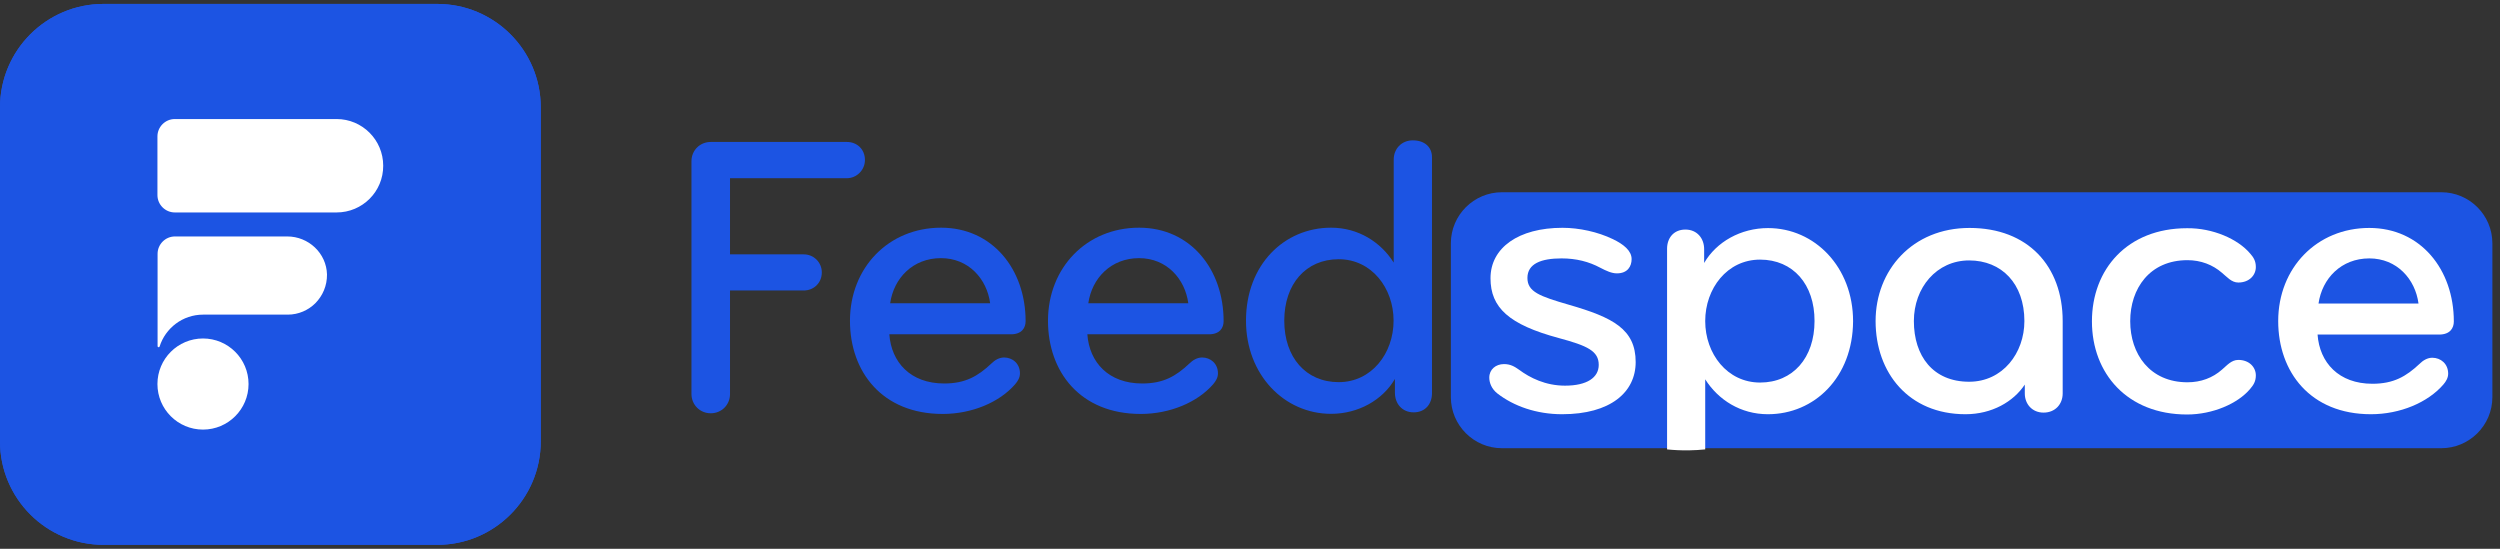 <svg width="164" height="36" viewBox="0 0 164 36" fill="none" xmlns="http://www.w3.org/2000/svg">
<rect x="0" y="0" width="164" height="36" fill="#333333" stroke="none"/>
<path d="M28.684 35.741H6.791C3.042 35.741 0 32.7 0 28.951V7.049C0 3.3 3.042 0.258 6.791 0.258H28.684C32.433 0.258 35.475 3.3 35.475 7.049V28.942C35.475 32.7 32.433 35.741 28.684 35.741Z" fill="#1C54E3"/>
<path d="M28.684 35.741H6.791C3.042 35.741 0 32.7 0 28.951V7.049C0 3.3 3.042 0.258 6.791 0.258H28.684C32.433 0.258 35.475 3.3 35.475 7.049V28.942C35.475 32.7 32.433 35.741 28.684 35.741Z" fill="#1C54E3"/>
<path d="M22.079 13.937H11.469C10.841 13.937 10.328 13.424 10.328 12.796V8.95C10.328 8.322 10.841 7.809 11.469 7.809H22.079C23.768 7.809 25.138 9.18 25.138 10.868C25.147 12.566 23.777 13.937 22.079 13.937Z" fill="white"/>
<path d="M13.317 28.181C14.967 28.181 16.305 26.843 16.305 25.193C16.305 23.542 14.967 22.204 13.317 22.204C11.666 22.204 10.328 23.542 10.328 25.193C10.328 26.843 11.666 28.181 13.317 28.181Z" fill="white"/>
<path d="M20.691 19.888C20.231 20.348 19.586 20.64 18.878 20.64H13.325C11.981 20.64 10.85 21.524 10.469 22.735C10.46 22.762 10.434 22.779 10.407 22.779C10.372 22.779 10.337 22.744 10.337 22.709V16.652C10.337 16.024 10.85 15.511 11.477 15.511H18.843C20.24 15.511 21.416 16.608 21.451 18.005C21.46 18.739 21.168 19.402 20.691 19.888Z" fill="white"/>
<path d="M160.149 29.402H98.528C96.68 29.402 95.177 27.899 95.177 26.051V15.962C95.177 14.114 96.68 12.611 98.528 12.611H160.149C161.997 12.611 163.5 14.114 163.5 15.962V26.051C163.5 27.899 161.997 29.402 160.149 29.402Z" fill="#1C54E3"/>
<path d="M55.555 11.691H47.889V16.686H52.726C53.389 16.686 53.911 17.217 53.911 17.871C53.911 18.561 53.38 19.056 52.726 19.056H47.889V25.847C47.889 26.563 47.332 27.111 46.625 27.111C45.917 27.111 45.36 26.554 45.36 25.847V10.576C45.36 9.86 45.917 9.312 46.625 9.312H55.555C56.218 9.312 56.74 9.789 56.74 10.497C56.74 11.16 56.192 11.691 55.555 11.691Z" fill="#1C54E3"/>
<path d="M67.28 21.072C67.28 21.496 67.041 21.93 66.316 21.93H58.34C58.473 23.769 59.729 25.157 61.939 25.157C63.328 25.157 64.15 24.68 65.034 23.848C65.246 23.636 65.538 23.451 65.865 23.451C66.422 23.451 66.909 23.848 66.909 24.494C66.909 24.759 66.776 24.998 66.59 25.21C65.573 26.386 63.761 27.155 61.842 27.155C57.863 27.155 55.758 24.379 55.758 21.046C55.758 17.553 58.296 14.936 61.736 14.936C65.087 14.936 67.28 17.65 67.28 21.072ZM61.727 16.934C59.888 16.934 58.632 18.242 58.394 19.896H64.954C64.742 18.296 63.54 16.934 61.727 16.934Z" fill="#1C54E3"/>
<path d="M80.269 21.072C80.269 21.496 80.03 21.93 79.306 21.93H71.33C71.463 23.769 72.718 25.157 74.929 25.157C76.317 25.157 77.139 24.68 78.023 23.848C78.236 23.636 78.527 23.451 78.854 23.451C79.412 23.451 79.898 23.848 79.898 24.494C79.898 24.759 79.766 24.998 79.579 25.21C78.562 26.386 76.751 27.155 74.832 27.155C70.853 27.155 68.748 24.379 68.748 21.046C68.748 17.553 71.286 14.936 74.725 14.936C78.085 14.936 80.269 17.65 80.269 21.072ZM74.725 16.934C72.886 16.934 71.631 18.242 71.392 19.896H77.953C77.74 18.296 76.538 16.934 74.725 16.934Z" fill="#1C54E3"/>
<path d="M87.317 14.936C89.102 14.936 90.57 15.873 91.428 17.226V10.462C91.428 9.772 91.932 9.207 92.683 9.207C93.426 9.207 93.939 9.622 93.939 10.321V25.794C93.939 26.484 93.514 27.05 92.737 27.05C91.967 27.05 91.507 26.466 91.507 25.768V24.857C90.703 26.245 89.102 27.147 87.317 27.147C84.248 27.147 81.737 24.583 81.737 21.037C81.737 17.359 84.248 14.936 87.317 14.936ZM87.82 25.069C89.978 25.069 91.419 23.177 91.419 21.037C91.419 18.898 89.978 17.005 87.82 17.005C85.663 17.005 84.248 18.632 84.248 21.037C84.248 23.442 85.663 25.069 87.82 25.069Z" fill="#1C54E3"/>
<path d="M102.472 27.173C100.792 27.173 99.298 26.642 98.228 25.811C97.856 25.52 97.697 25.122 97.697 24.768C97.697 24.237 98.122 23.884 98.661 23.884C99.085 23.884 99.35 24.043 99.651 24.255C100.367 24.786 101.384 25.299 102.666 25.299C104.108 25.299 104.877 24.768 104.877 23.937C104.877 23.026 104.134 22.681 102.26 22.177C98.979 21.293 97.777 20.179 97.777 18.251C97.777 16.253 99.616 14.944 102.498 14.944C103.595 14.944 104.815 15.21 105.806 15.687C106.522 16.032 107.034 16.456 107.034 16.996C107.034 17.473 106.769 17.933 106.07 17.933C105.726 17.933 105.381 17.774 104.974 17.562C104.231 17.164 103.4 16.951 102.437 16.951C101.102 16.951 100.199 17.296 100.199 18.234C100.199 19.144 101.004 19.436 102.923 19.993C105.806 20.824 107.3 21.594 107.3 23.751C107.3 25.732 105.646 27.173 102.472 27.173Z" fill="white"/>
<path d="M135.312 25.811C135.312 26.501 134.834 27.067 134.057 27.067C133.313 27.067 132.827 26.51 132.827 25.811V25.228C132.084 26.351 130.669 27.173 128.936 27.173C125.205 27.173 123.039 24.45 123.039 21.063C123.039 17.73 125.444 14.953 129.202 14.953C133.039 14.953 135.312 17.464 135.312 21.063V25.811ZM129.175 17.084C127.044 17.084 125.55 18.87 125.55 21.063C125.55 23.353 126.805 25.042 129.175 25.042C131.386 25.042 132.8 23.15 132.8 21.063C132.8 18.605 131.306 17.084 129.175 17.084Z" fill="white"/>
<path d="M147.611 16.633C147.823 16.872 147.983 17.111 147.983 17.517C147.983 18.048 147.558 18.534 146.833 18.534C146.382 18.534 146.09 18.163 145.763 17.898C145.153 17.367 144.375 17.067 143.499 17.067C141.015 17.067 139.742 18.932 139.742 21.072C139.742 23.212 141.023 25.078 143.499 25.078C144.383 25.078 145.153 24.786 145.763 24.246C146.081 23.981 146.373 23.61 146.833 23.61C147.549 23.61 147.983 24.087 147.983 24.627C147.983 25.024 147.823 25.263 147.611 25.511C146.807 26.475 145.153 27.191 143.473 27.191C139.547 27.191 137.231 24.494 137.231 21.081C137.231 17.668 139.547 14.971 143.473 14.971C145.153 14.953 146.807 15.678 147.611 16.633Z" fill="white"/>
<path d="M160.971 21.09C160.971 21.514 160.733 21.947 160.007 21.947H152.032C152.165 23.786 153.42 25.175 155.63 25.175C157.019 25.175 157.841 24.697 158.726 23.866C158.938 23.654 159.23 23.468 159.557 23.468C160.114 23.468 160.6 23.866 160.6 24.512C160.6 24.777 160.467 25.015 160.282 25.228C159.265 26.404 157.452 27.173 155.534 27.173C151.555 27.173 149.45 24.396 149.45 21.063C149.45 17.57 151.988 14.953 155.427 14.953C158.787 14.953 160.971 17.677 160.971 21.09ZM155.427 16.951C153.588 16.951 152.333 18.26 152.094 19.913H158.654C158.443 18.313 157.24 16.951 155.427 16.951Z" fill="white"/>
<path d="M115.974 27.173C114.188 27.173 112.72 26.236 111.862 24.883V29.481C111.535 29.516 111.181 29.534 110.801 29.543C110.28 29.551 109.793 29.525 109.36 29.481V16.315C109.36 15.625 109.784 15.059 110.563 15.059C111.332 15.059 111.792 15.643 111.792 16.341V17.252C112.596 15.864 114.196 14.962 115.983 14.962C119.051 14.962 121.562 17.526 121.562 21.072C121.544 24.741 119.042 27.173 115.974 27.173ZM115.461 17.031C113.304 17.031 111.862 18.923 111.862 21.063C111.862 23.203 113.304 25.095 115.461 25.095C117.619 25.095 119.033 23.468 119.033 21.063C119.042 18.658 117.628 17.031 115.461 17.031Z" fill="white"/>
</svg>
